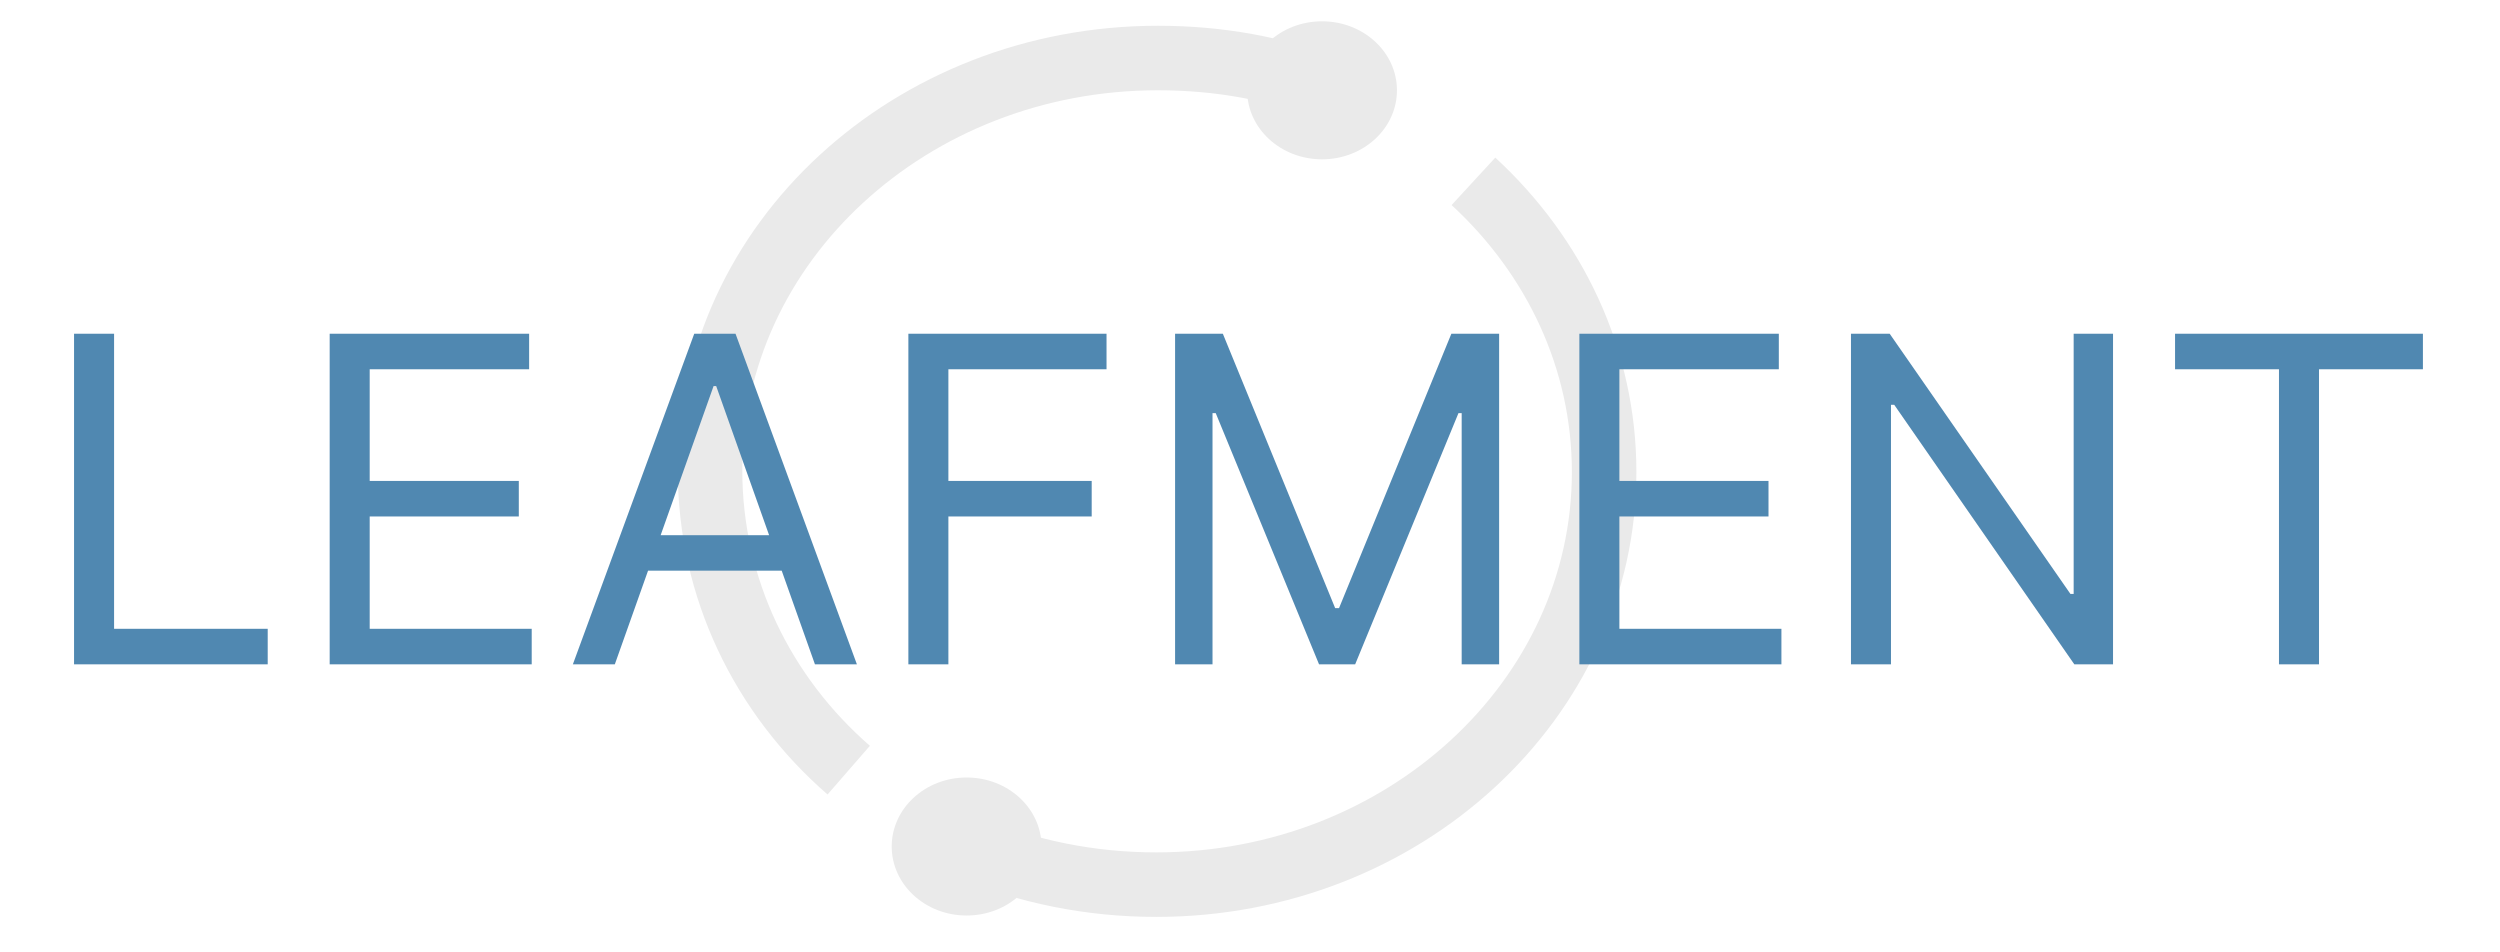 <svg width="155" height="59" viewBox="0 0 155 59" fill="none" xmlns="http://www.w3.org/2000/svg">
<path d="M52.62 47.749C47.284 43.106 44.023 36.461 44.023 29.178C44.023 15.068 56.474 3.597 71.79 3.597C75.544 3.597 79.102 4.234 82.362 5.509" stroke="#EAEAEA" stroke-width="4" stroke-miterlimit="10"/>
<path d="M91.353 11.243C96.393 15.886 99.456 22.258 99.456 29.268C99.456 43.378 87.005 54.848 71.69 54.848C67.54 54.848 63.686 54.029 60.129 52.572" stroke="#EAEAEA" stroke-width="4" stroke-miterlimit="10"/>
<path d="M59.93 56.762C62.495 56.762 64.574 54.846 64.574 52.483C64.574 50.12 62.495 48.205 59.93 48.205C57.365 48.205 55.286 50.12 55.286 52.483C55.286 54.846 57.365 56.762 59.93 56.762Z" fill="#EAEAEA"/>
<path d="M81.966 9.878C84.531 9.878 86.611 7.962 86.611 5.599C86.611 3.236 84.531 1.321 81.966 1.321C79.401 1.321 77.322 3.236 77.322 5.599C77.322 7.962 79.401 9.878 81.966 9.878Z" fill="#EAEAEA"/>
<g filter="url(#filter0_d_201_5647)">
<path d="M2.591 39.187V18.693H5.073V36.985H14.598V39.187H2.591ZM18.44 39.187V18.693H30.806V20.894H20.921V27.819H30.166V30.02H20.921V36.985H30.966V39.187H18.44ZM36.119 39.187H33.518L41.042 18.693H43.603L51.127 39.187H48.526L42.403 21.935H42.242L36.119 39.187ZM37.08 31.181H47.565V33.383H37.08V31.181ZM54.319 39.187V18.693H66.605V20.894H56.8V27.819H65.685V30.02H56.8V39.187H54.319ZM70.855 18.693H73.817L80.78 35.704H81.02L87.984 18.693H90.946V39.187H88.624V23.616H88.424L82.021 39.187H79.78L73.376 23.616H73.176V39.187H70.855V18.693ZM95.921 39.187V18.693H108.287V20.894H98.402V27.819H107.647V30.02H98.402V36.985H108.448V39.187H95.921ZM129.008 18.693V39.187H126.607L115.441 23.096H115.241V39.187H112.76V18.693H115.161L126.367 34.824H126.567V18.693H129.008ZM132.853 20.894V18.693H148.221V20.894H141.778V39.187H139.296V20.894H132.853Z" fill="#5088B1"/>
</g>
<defs>
<filter id="filter0_d_201_5647" x="0.591" y="16.693" width="153.63" height="28.494" filterUnits="userSpaceOnUse" color-interpolation-filters="sRGB">
<feFlood flood-opacity="0" result="BackgroundImageFix"/>
<feColorMatrix in="SourceAlpha" type="matrix" values="0 0 0 0 0 0 0 0 0 0 0 0 0 0 0 0 0 0 127 0" result="hardAlpha"/>
<feOffset dx="2" dy="2"/>
<feGaussianBlur stdDeviation="2"/>
<feComposite in2="hardAlpha" operator="out"/>
<feColorMatrix type="matrix" values="0 0 0 0 0 0 0 0 0 0 0 0 0 0 0 0 0 0 0.25 0"/>
<feBlend mode="normal" in2="BackgroundImageFix" result="effect1_dropShadow_201_5647"/>
<feBlend mode="normal" in="SourceGraphic" in2="effect1_dropShadow_201_5647" result="shape"/>
</filter>
</defs>
</svg>
